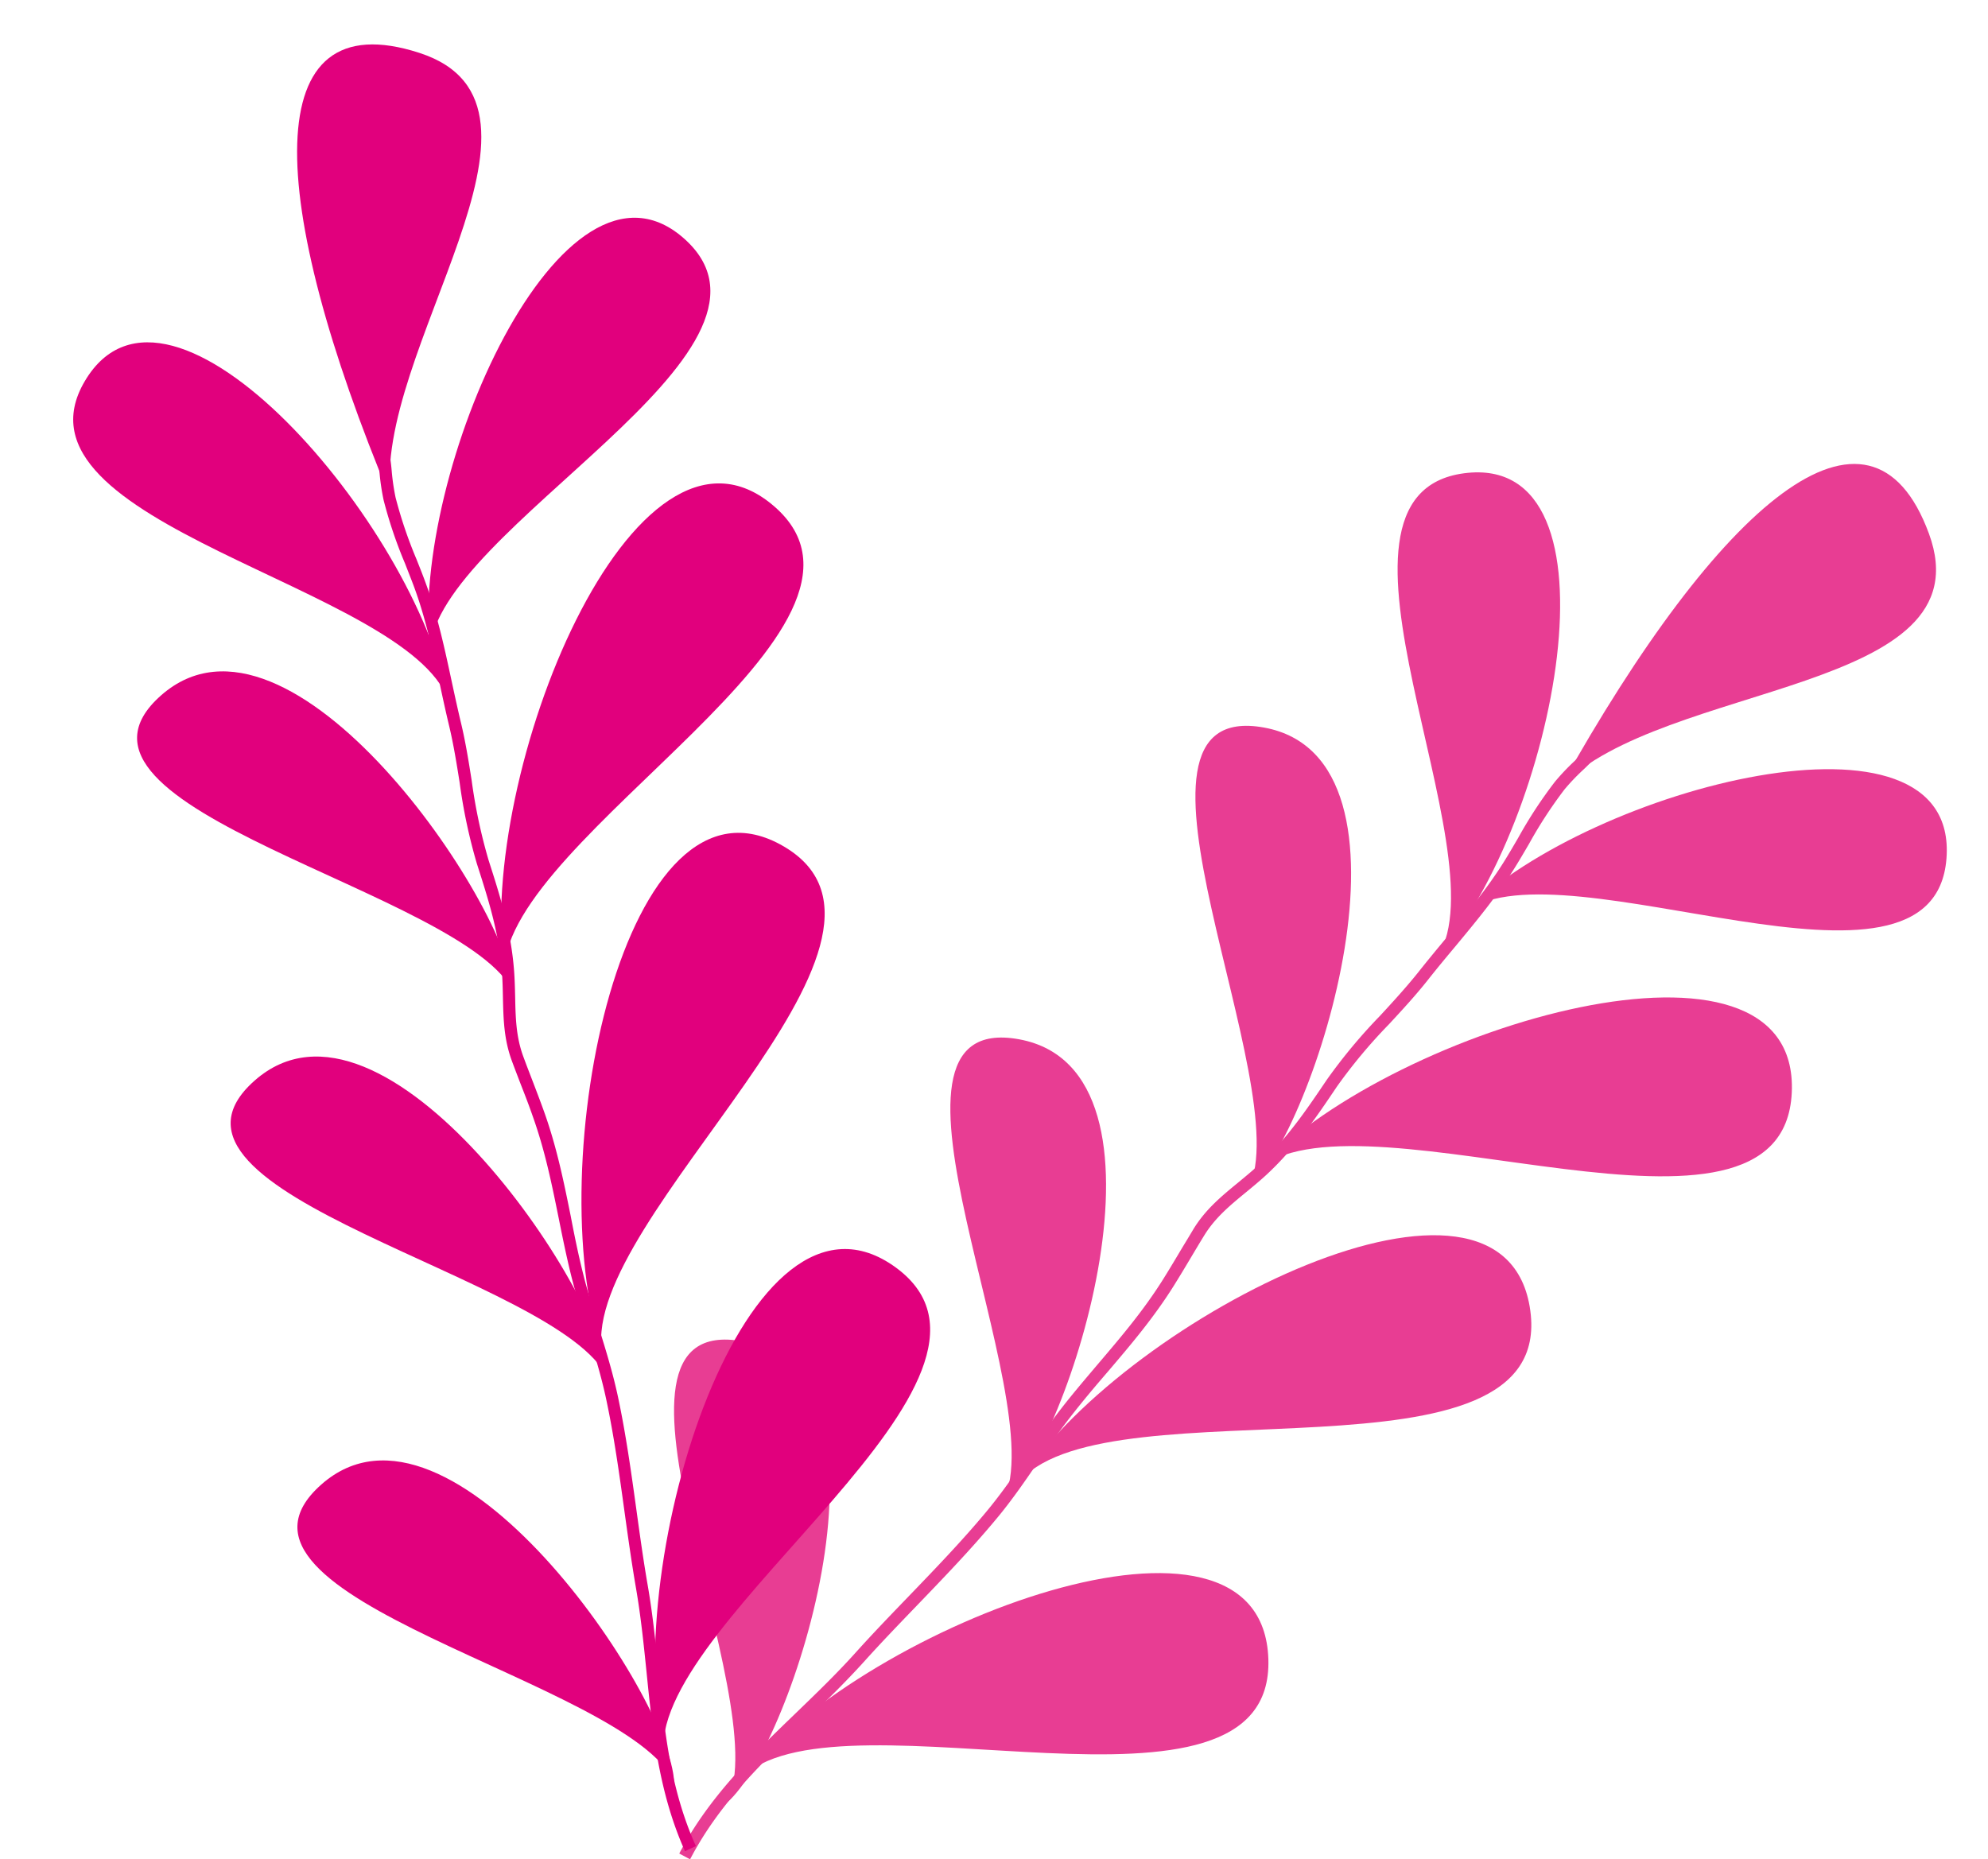 <?xml version="1.0" encoding="UTF-8" standalone="no"?><svg xmlns="http://www.w3.org/2000/svg" xmlns:xlink="http://www.w3.org/1999/xlink" data-name="Layer 1" fill="#000000" height="455.5" preserveAspectRatio="xMidYMid meet" version="1" viewBox="2.6 16.8 487.0 455.5" width="487" zoomAndPan="magnify"><g data-name="Layer 21"><g id="change1_1"><path d="M384.87,209.6c38.91-69.69,75.84-101.3,90.26-62.07S410.1,183.63,384.87,209.6Z" fill="#e83d93"/></g><g id="change1_2"><path d="M361.72,240c30.88-30.42,120.8-53.64,117.71-12.91S386.2,222.91,361.72,240Z" fill="#e83d93"/></g><g id="change1_3"><path d="M354.89,251c28.66-32.52,46.85-123.6,6.35-118.25S370.57,225.62,354.89,251Z" fill="#e83d93"/></g><g id="change1_4"><path d="M311.39,302.71c33.24-34.77,132.22-63.52,130.14-18.24S338,283,311.39,302.71Z" fill="#e83d93"/></g><g id="change1_5"><path d="M252.75,379.28c26.44-40.19,118.62-86.3,124.73-41.38S275.36,355.07,252.75,379.28Z" fill="#e83d93"/></g><g id="change1_6"><path d="M185,451.65c30.41-37.28,126.83-73.7,128.31-28.39S210,429.88,185,451.65Z" fill="#e83d93"/></g><g id="change1_7"><path d="M308.44,308c16.09-13.82,45.41-105.33,3.84-112.95S320.75,283.39,308.44,308Z" fill="#e83d93"/></g><g id="change1_8"><path d="M248.42,384.37c16.08-13.82,45.41-105.34,3.83-112.95S260.72,359.76,248.42,384.37Z" fill="#e83d93"/></g><g id="change1_9"><path d="M180.74,458.37c16.08-13.82,45.41-105.34,3.83-112.95S193,433.76,180.74,458.37Z" fill="#e83d93"/></g><g id="change1_10"><path d="M171.65,472.32c7-13.44,17.19-23.25,28-33.63,4.93-4.76,10-9.68,14.8-15,4.17-4.63,8.63-9.25,12.94-13.73,6.39-6.64,13-13.5,19-20.7,4-4.74,7.34-9.66,10.61-14.42,2.52-3.68,5.14-7.48,8-11.13,3-3.86,6.1-7.51,9.11-11,5.47-6.43,11.13-13.07,16.05-20.93,1.45-2.32,2.88-4.7,4.28-7.06,1.06-1.77,2.1-3.53,3.14-5.21,2.7-4.4,6.36-7.41,10.23-10.59,1.62-1.33,3.29-2.71,4.95-4.23C320,298,325.16,290.37,330.11,283a129,129,0,0,1,12.75-15.27c3.23-3.49,6.56-7.09,9.6-10.94,2.13-2.7,4.38-5.41,6.55-8,5.19-6.25,10.56-12.72,14.9-19.78,1.1-1.78,2.16-3.6,3.24-5.44a108.4,108.4,0,0,1,8.71-13.37,52.9,52.9,0,0,1,4.39-4.63,48.09,48.09,0,0,0,5.42-5.9l-2.42-1.79a46.55,46.55,0,0,1-5.1,5.53,55.52,55.52,0,0,0-4.63,4.9,109.52,109.52,0,0,0-9,13.74c-1.06,1.82-2.11,3.62-3.19,5.38-4.24,6.88-9.54,13.26-14.66,19.43-2.18,2.63-4.44,5.35-6.6,8.09-3,3.75-6.25,7.3-9.44,10.75a132.52,132.52,0,0,0-13,15.63c-5.08,7.52-9.87,14.63-16.94,21.11-1.61,1.47-3.25,2.81-4.83,4.12-4.08,3.35-7.92,6.51-10.89,11.34-1,1.7-2.09,3.46-3.16,5.25-1.39,2.33-2.8,4.7-4.24,7-4.81,7.67-10.14,13.94-15.79,20.58-3,3.55-6.16,7.23-9.2,11.14-2.89,3.72-5.53,7.56-8.08,11.27-3.23,4.7-6.56,9.57-10.43,14.2-5.94,7.12-12.51,13.94-18.87,20.54-4.33,4.49-8.81,9.14-13,13.8-4.69,5.22-9.76,10.1-14.65,14.82-10.47,10.09-21.3,20.53-28.55,34.4Z" fill="#e83d93"/></g><g id="change2_1"><path d="M98.35,139.08c-30.74-73.66-32.76-122.23,7-109.32S93.53,103.2,98.35,139.08Z" fill="#e1007d"/></g><g id="change2_2"><path d="M107.92,176.06c-4.83-43.08,32.5-128.12,62.6-100.51S109.64,146.26,107.92,176.06Z" fill="#e1007d"/></g><g id="change2_3"><path d="M112.38,188.25c-7.86-42.63-68.21-113.23-89-78.08S102.1,160.22,112.38,188.25Z" fill="#e1007d"/></g><g id="change2_4"><path d="M126.12,254.4c-6.79-47.63,31.79-143.21,66.1-113.58S127,221.29,126.12,254.4Z" fill="#e1007d"/></g><g id="change2_5"><path d="M150.07,347.82c-15.25-45.63,5.48-146.59,44.57-123.63S145,315.08,150.07,347.82Z" fill="#e1007d"/></g><g id="change2_6"><path d="M165.1,445.78c-10.5-46.94,20.46-145.25,57-118.41S163.41,412.7,165.1,445.78Z" fill="#e1007d"/></g><g id="change2_7"><path d="M128.46,260c-.92-21.19-54.73-100.8-86.41-72.83S116.72,235.1,128.46,260Z" fill="#e1007d"/></g><g id="change2_8"><path d="M151.39,354.37c-.92-21.19-54.74-100.81-86.42-72.83S139.65,329.49,151.39,354.37Z" fill="#e1007d"/></g><g id="change2_9"><path d="M167.73,453.32c-.92-21.19-54.74-100.81-86.41-72.83S156,428.43,167.73,453.32Z" fill="#e1007d"/></g><g id="change2_10"><path d="M173.08,469.08c-6.23-13.82-7.65-27.88-9.16-42.77-.69-6.82-1.4-13.87-2.61-20.89-1.07-6.13-1.95-12.49-2.8-18.65-1.26-9.13-2.57-18.57-4.52-27.74-1.28-6-3.06-11.74-4.78-17.25-1.33-4.26-2.71-8.67-3.82-13.15-1.18-4.74-2.13-9.44-3-14-1.67-8.27-3.4-16.83-6.53-25.55-.92-2.57-1.92-5.17-2.9-7.73-.74-1.92-1.48-3.83-2.16-5.69-1.79-4.84-1.9-9.58-2-14.59-.05-2.09-.1-4.25-.27-6.5-.75-9.92-3.54-18.63-6.25-27.06a131.5,131.5,0,0,1-4.13-19.46c-.74-4.7-1.51-9.55-2.66-14.31-.8-3.35-1.54-6.78-2.26-10.11-1.7-7.94-3.47-16.16-6.33-23.94-.72-2-1.5-3.92-2.28-5.9a108.51,108.51,0,0,1-5.12-15.12,55.38,55.38,0,0,1-.93-6.31,48.06,48.06,0,0,0-1.29-7.91l-2.9.8a46.61,46.61,0,0,1,1.2,7.43,56.51,56.51,0,0,0,1,6.67,110.24,110.24,0,0,0,5.26,15.55c.77,2,1.54,3.9,2.25,5.83,2.79,7.58,4.53,15.69,6.22,23.53.71,3.35,1.46,6.8,2.27,10.19,1.12,4.64,1.88,9.43,2.62,14.07a132.4,132.4,0,0,0,4.23,19.91c2.77,8.64,5.4,16.8,6.12,26.37.16,2.17.21,4.29.25,6.34.12,5.27.23,10.25,2.19,15.57.69,1.87,1.43,3.78,2.17,5.72,1,2.54,2,5.12,2.88,7.66,3.06,8.53,4.69,16.6,6.42,25.14.92,4.58,1.88,9.32,3.07,14.12,1.14,4.57,2.53,9,3.87,13.31,1.7,5.45,3.46,11.08,4.71,17,1.93,9.07,3.23,18.45,4.48,27.53.86,6.18,1.75,12.57,2.82,18.76,1.19,6.91,1.9,13.91,2.59,20.67,1.46,14.47,3,29.44,9.4,43.71Z" fill="#e1007d"/></g></g></svg>